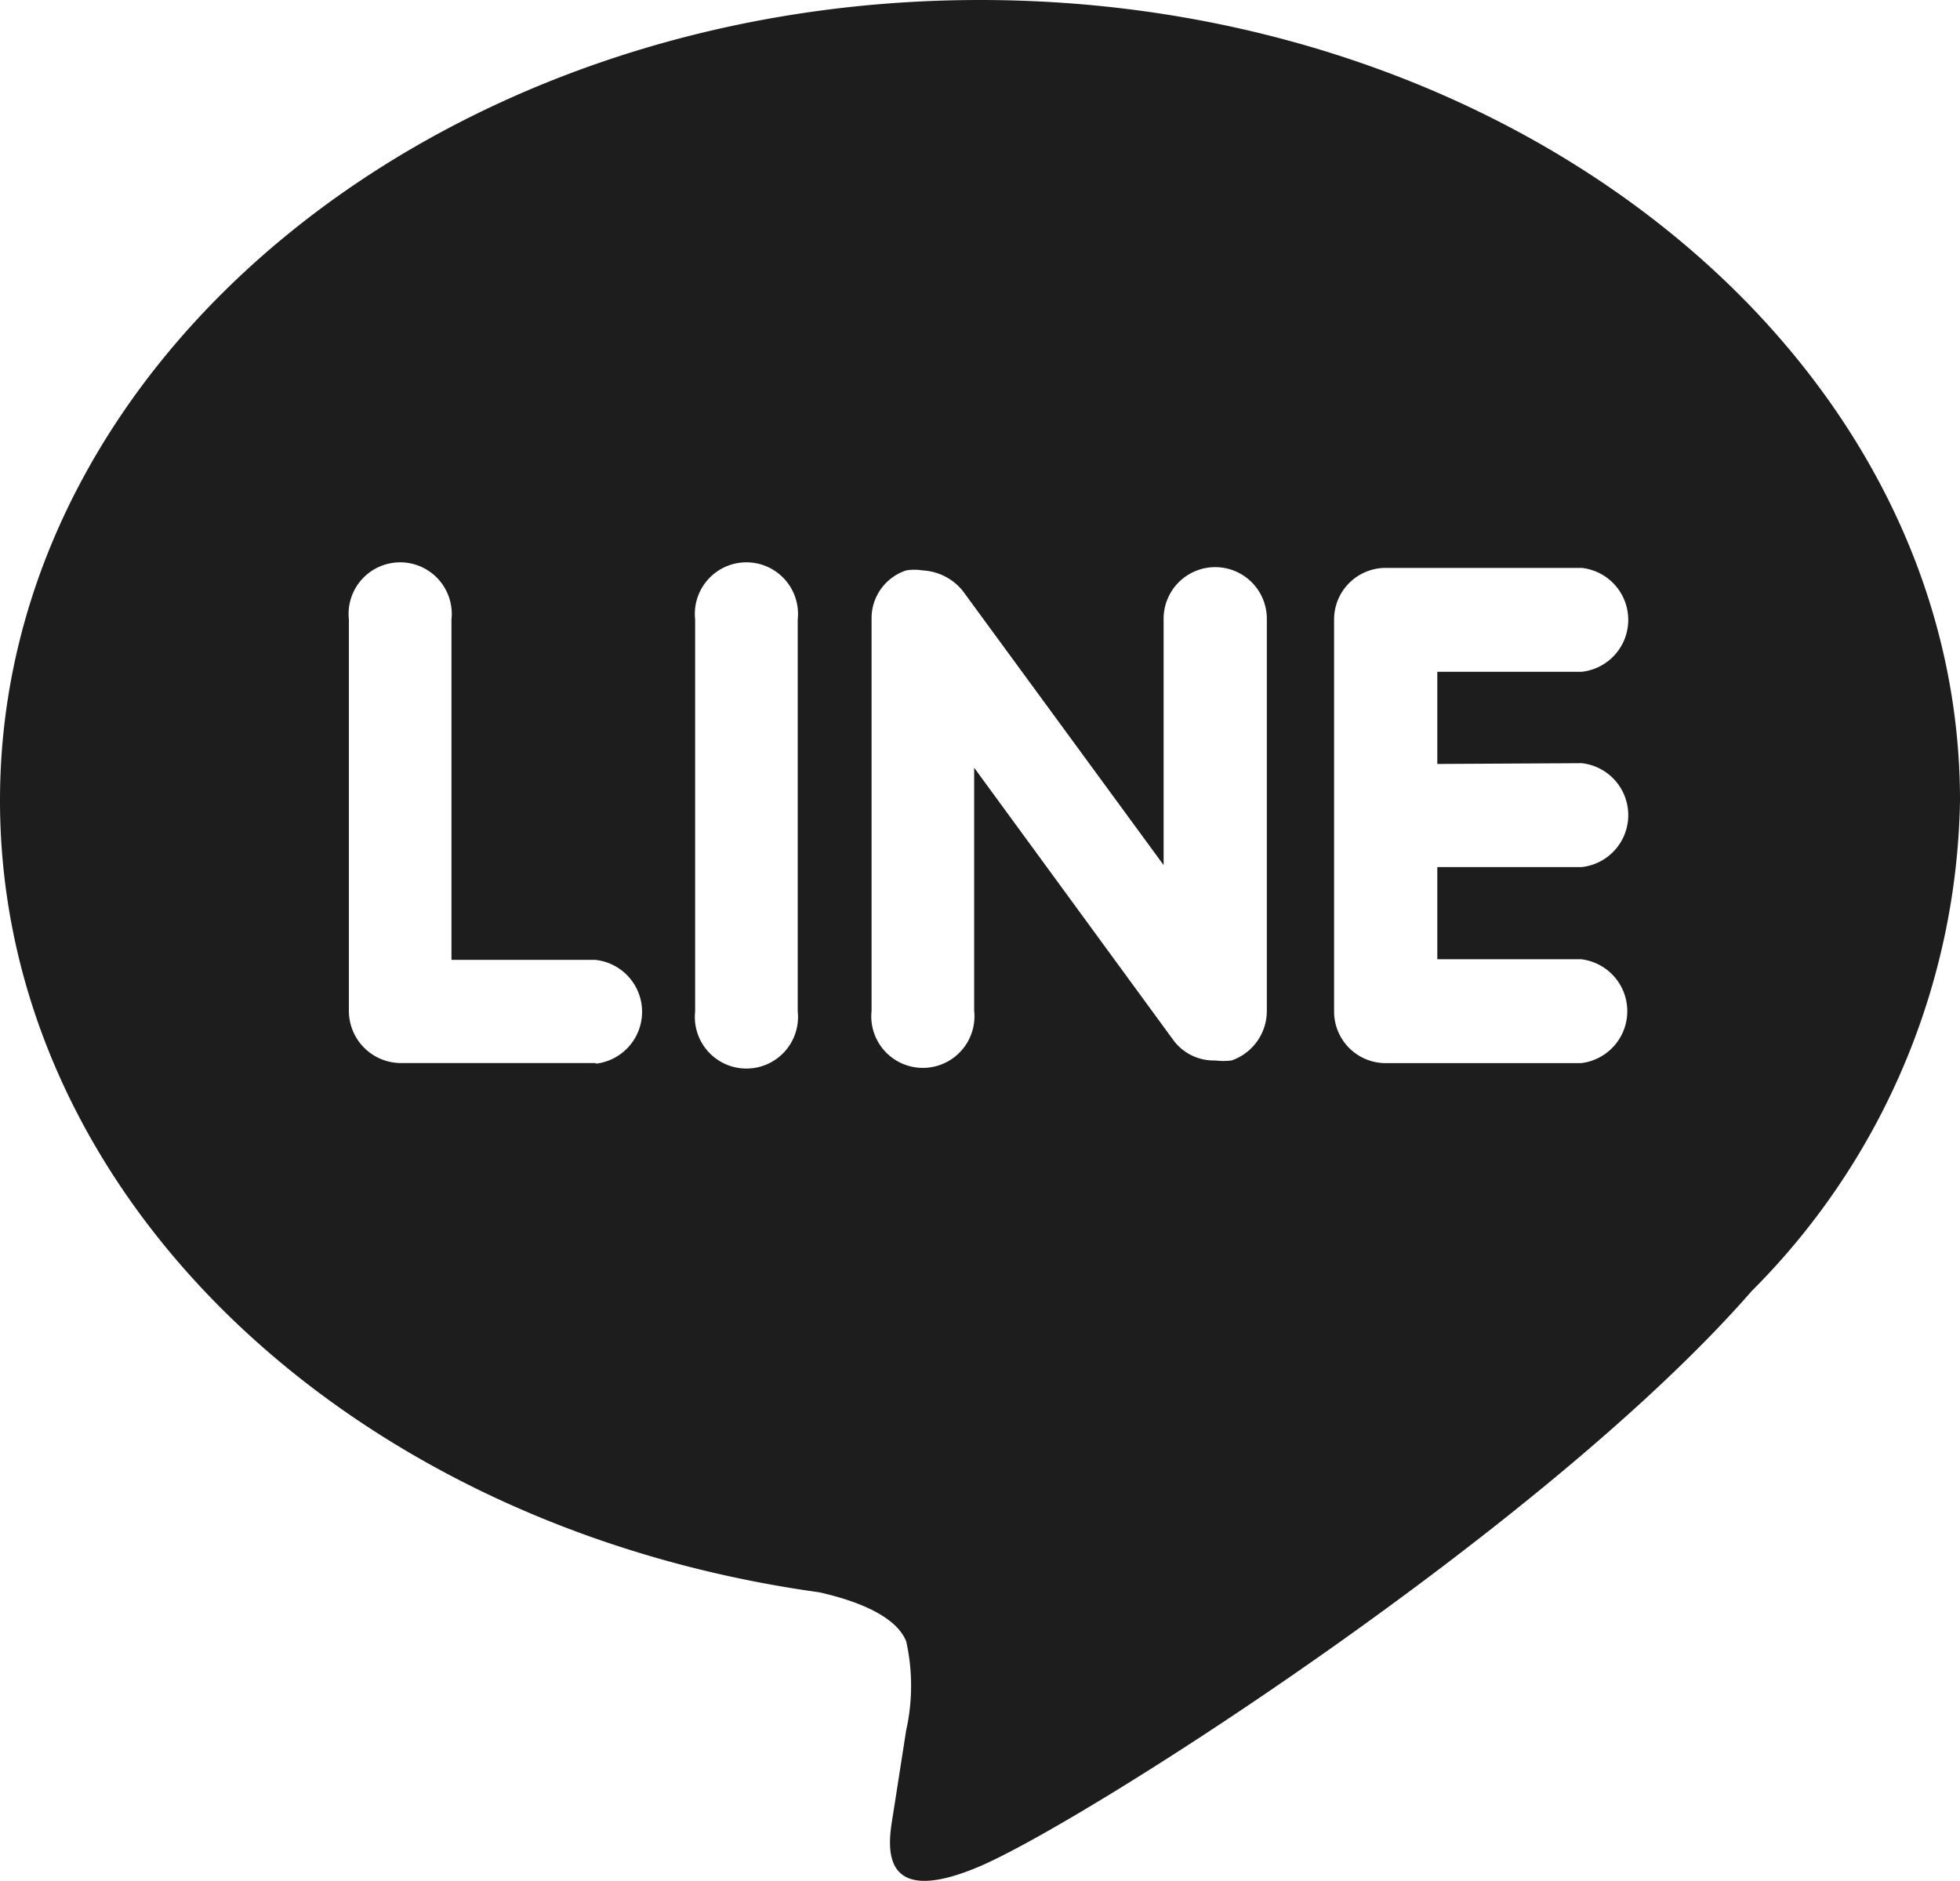 <svg xmlns="http://www.w3.org/2000/svg" viewBox="0 0 50 47.976"><path fill="#1d1d1d" d="M25 0C11.217 0 0 9.15 0 20.417 0 30.5 8.9 38.95 20.9 40.616c.817.184 1.934.551 2.217 1.25a5.192 5.192 0 0 1 0 2.267l-.333 2.134c-.1.634-.5 2.483 2.184 1.35 2.683-1.133 14.466-8.666 19.716-14.683A18.121 18.121 0 0 0 50 20.417C50 9.15 38.783 0 25 0zm-9.783 27.116h-5A1.332 1.332 0 0 1 8.9 25.8v-10a1.316 1.316 0 1 1 2.617 0v8.684h3.667a1.332 1.332 0 0 1 0 2.65l.033-.018zM20.35 25.8a1.316 1.316 0 1 1-2.617 0v-10a1.316 1.316 0 1 1 2.617 0v10zm11.967 0a1.335 1.335 0 0 1-.9 1.25 1.711 1.711 0 0 1-.417 0 1.28 1.28 0 0 1-1.066-.517l-5.083-6.95v6.2a1.316 1.316 0 1 1-2.617 0v-10a1.283 1.283 0 0 1 .883-1.233c.138-.023.279-.023.417 0 .406.02.783.214 1.034.533l5.116 6.983v-6.283a1.316 1.316 0 1 1 2.633 0V25.8zm8.033-6.333a1.333 1.333 0 0 1 0 2.65h-3.684v2.351h3.667a1.334 1.334 0 0 1 0 2.65h-5a1.316 1.316 0 0 1-1.3-1.316v-10c0-.728.59-1.316 1.317-1.316h5a1.333 1.333 0 0 1 0 2.65h-3.684v2.351l3.684-.02z"/></svg>